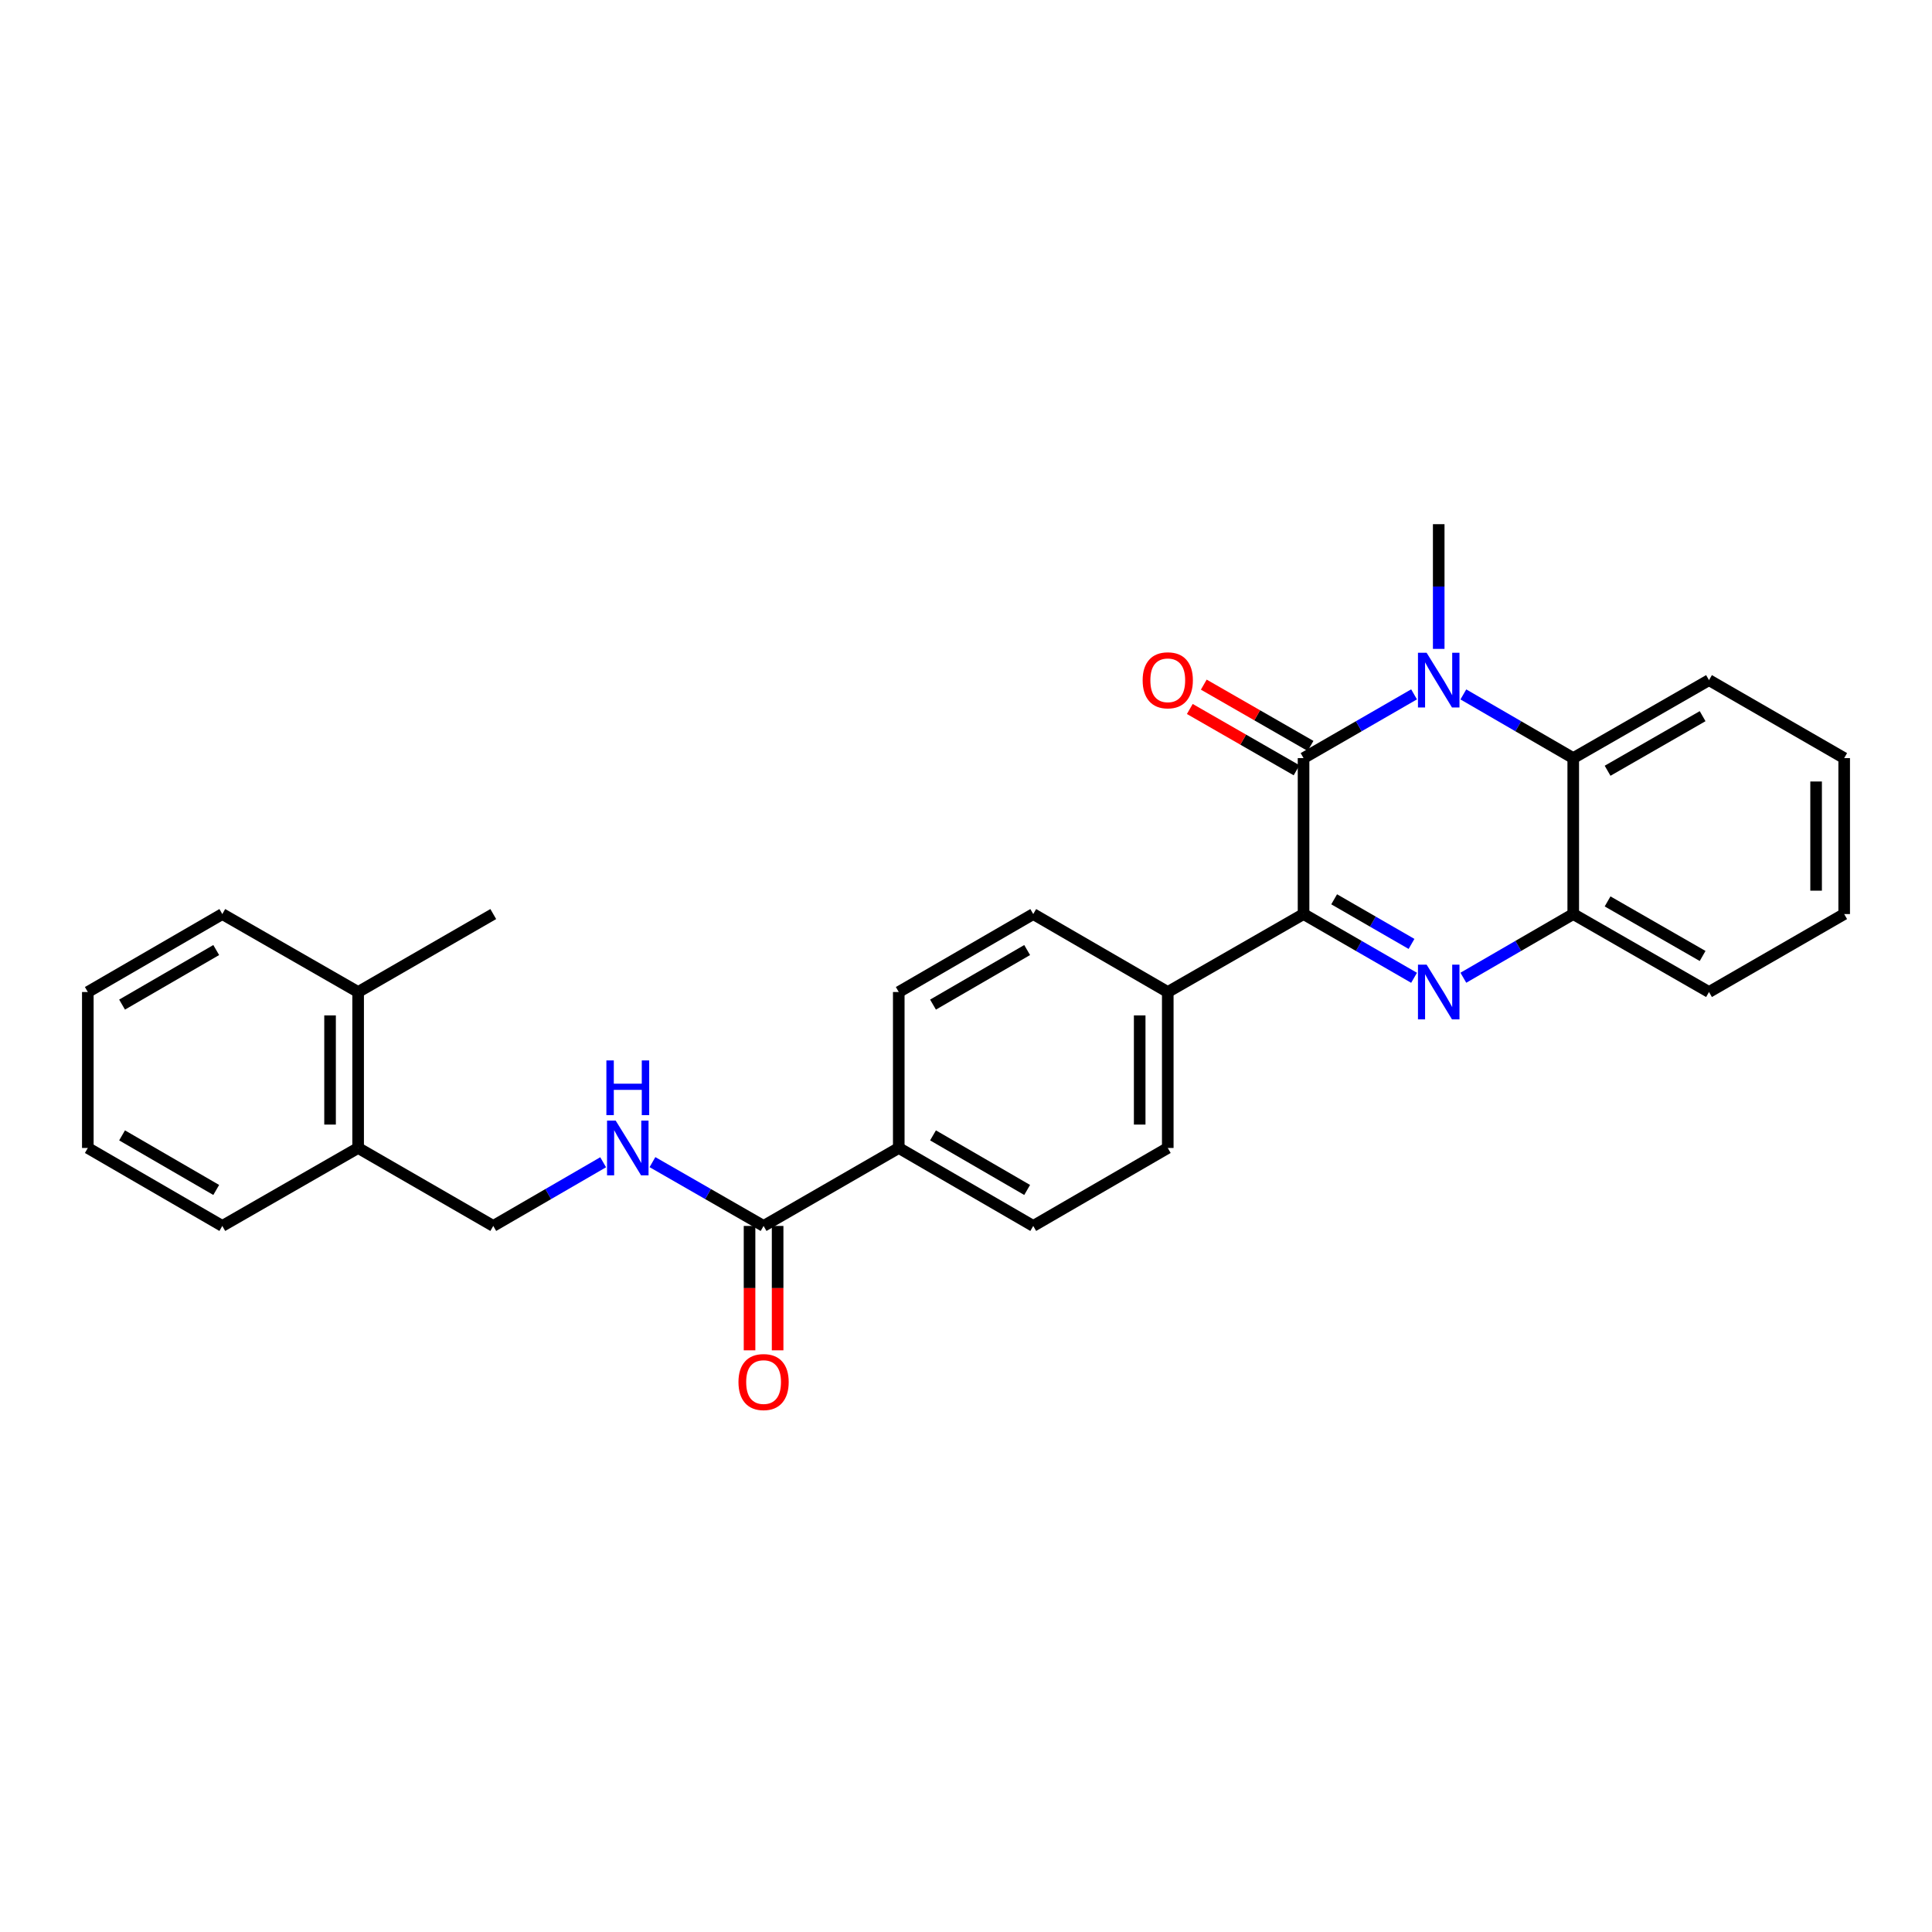 <?xml version='1.0' encoding='iso-8859-1'?>
<svg version='1.1' baseProfile='full'
              xmlns='http://www.w3.org/2000/svg'
                      xmlns:rdkit='http://www.rdkit.org/xml'
                      xmlns:xlink='http://www.w3.org/1999/xlink'
                  xml:space='preserve'
width='1000px' height='1000px' viewBox='0 0 1000 1000'>
<!-- END OF HEADER -->
<rect style='opacity:1.0;fill:#FFFFFF;stroke:none' width='1000' height='1000' x='0' y='0'> </rect>
<path class='bond-1' d='M 674.717,392.394 L 703.318,375.895' style='fill:none;fill-rule:evenodd;stroke:#000000;stroke-width:6px;stroke-linecap:butt;stroke-linejoin:miter;stroke-opacity:1' />
<path class='bond-1' d='M 703.318,375.895 L 731.919,359.397' style='fill:none;fill-rule:evenodd;stroke:#0000FF;stroke-width:6px;stroke-linecap:butt;stroke-linejoin:miter;stroke-opacity:1' />
<path class='bond-2' d='M 674.717,392.394 L 674.717,473.116' style='fill:none;fill-rule:evenodd;stroke:#000000;stroke-width:6px;stroke-linecap:butt;stroke-linejoin:miter;stroke-opacity:1' />
<path class='bond-8' d='M 678.335,386.093 L 650.706,370.228' style='fill:none;fill-rule:evenodd;stroke:#000000;stroke-width:6px;stroke-linecap:butt;stroke-linejoin:miter;stroke-opacity:1' />
<path class='bond-8' d='M 650.706,370.228 L 623.077,354.364' style='fill:none;fill-rule:evenodd;stroke:#FF0000;stroke-width:6px;stroke-linecap:butt;stroke-linejoin:miter;stroke-opacity:1' />
<path class='bond-8' d='M 671.099,398.695 L 643.47,382.83' style='fill:none;fill-rule:evenodd;stroke:#000000;stroke-width:6px;stroke-linecap:butt;stroke-linejoin:miter;stroke-opacity:1' />
<path class='bond-8' d='M 643.47,382.83 L 615.841,366.966' style='fill:none;fill-rule:evenodd;stroke:#FF0000;stroke-width:6px;stroke-linecap:butt;stroke-linejoin:miter;stroke-opacity:1' />
<path class='bond-0' d='M 731.919,506.107 L 703.318,489.612' style='fill:none;fill-rule:evenodd;stroke:#0000FF;stroke-width:6px;stroke-linecap:butt;stroke-linejoin:miter;stroke-opacity:1' />
<path class='bond-0' d='M 703.318,489.612 L 674.717,473.116' style='fill:none;fill-rule:evenodd;stroke:#000000;stroke-width:6px;stroke-linecap:butt;stroke-linejoin:miter;stroke-opacity:1' />
<path class='bond-0' d='M 730.599,488.57 L 710.578,477.024' style='fill:none;fill-rule:evenodd;stroke:#0000FF;stroke-width:6px;stroke-linecap:butt;stroke-linejoin:miter;stroke-opacity:1' />
<path class='bond-0' d='M 710.578,477.024 L 690.557,465.477' style='fill:none;fill-rule:evenodd;stroke:#000000;stroke-width:6px;stroke-linecap:butt;stroke-linejoin:miter;stroke-opacity:1' />
<path class='bond-4' d='M 757.43,506.076 L 785.869,489.596' style='fill:none;fill-rule:evenodd;stroke:#0000FF;stroke-width:6px;stroke-linecap:butt;stroke-linejoin:miter;stroke-opacity:1' />
<path class='bond-4' d='M 785.869,489.596 L 814.308,473.116' style='fill:none;fill-rule:evenodd;stroke:#000000;stroke-width:6px;stroke-linecap:butt;stroke-linejoin:miter;stroke-opacity:1' />
<path class='bond-3' d='M 757.43,359.428 L 785.869,375.911' style='fill:none;fill-rule:evenodd;stroke:#0000FF;stroke-width:6px;stroke-linecap:butt;stroke-linejoin:miter;stroke-opacity:1' />
<path class='bond-3' d='M 785.869,375.911 L 814.308,392.394' style='fill:none;fill-rule:evenodd;stroke:#000000;stroke-width:6px;stroke-linecap:butt;stroke-linejoin:miter;stroke-opacity:1' />
<path class='bond-18' d='M 744.678,335.859 L 744.678,303.586' style='fill:none;fill-rule:evenodd;stroke:#0000FF;stroke-width:6px;stroke-linecap:butt;stroke-linejoin:miter;stroke-opacity:1' />
<path class='bond-18' d='M 744.678,303.586 L 744.678,271.314' style='fill:none;fill-rule:evenodd;stroke:#000000;stroke-width:6px;stroke-linecap:butt;stroke-linejoin:miter;stroke-opacity:1' />
<path class='bond-7' d='M 674.717,473.116 L 604.433,513.465' style='fill:none;fill-rule:evenodd;stroke:#000000;stroke-width:6px;stroke-linecap:butt;stroke-linejoin:miter;stroke-opacity:1' />
<path class='bond-19' d='M 814.308,392.394 L 884.576,352.037' style='fill:none;fill-rule:evenodd;stroke:#000000;stroke-width:6px;stroke-linecap:butt;stroke-linejoin:miter;stroke-opacity:1' />
<path class='bond-19' d='M 832.086,398.941 L 881.273,370.691' style='fill:none;fill-rule:evenodd;stroke:#000000;stroke-width:6px;stroke-linecap:butt;stroke-linejoin:miter;stroke-opacity:1' />
<path class='bond-28' d='M 814.308,392.394 L 814.308,473.116' style='fill:none;fill-rule:evenodd;stroke:#000000;stroke-width:6px;stroke-linecap:butt;stroke-linejoin:miter;stroke-opacity:1' />
<path class='bond-20' d='M 814.308,473.116 L 884.576,513.465' style='fill:none;fill-rule:evenodd;stroke:#000000;stroke-width:6px;stroke-linecap:butt;stroke-linejoin:miter;stroke-opacity:1' />
<path class='bond-20' d='M 832.085,466.567 L 881.272,494.811' style='fill:none;fill-rule:evenodd;stroke:#000000;stroke-width:6px;stroke-linecap:butt;stroke-linejoin:miter;stroke-opacity:1' />
<path class='bond-5' d='M 395.228,634.545 L 465.197,594.188' style='fill:none;fill-rule:evenodd;stroke:#000000;stroke-width:6px;stroke-linecap:butt;stroke-linejoin:miter;stroke-opacity:1' />
<path class='bond-6' d='M 395.228,634.545 L 366.469,618.032' style='fill:none;fill-rule:evenodd;stroke:#000000;stroke-width:6px;stroke-linecap:butt;stroke-linejoin:miter;stroke-opacity:1' />
<path class='bond-6' d='M 366.469,618.032 L 337.71,601.518' style='fill:none;fill-rule:evenodd;stroke:#0000FF;stroke-width:6px;stroke-linecap:butt;stroke-linejoin:miter;stroke-opacity:1' />
<path class='bond-11' d='M 387.962,634.545 L 387.962,666.737' style='fill:none;fill-rule:evenodd;stroke:#000000;stroke-width:6px;stroke-linecap:butt;stroke-linejoin:miter;stroke-opacity:1' />
<path class='bond-11' d='M 387.962,666.737 L 387.962,698.93' style='fill:none;fill-rule:evenodd;stroke:#FF0000;stroke-width:6px;stroke-linecap:butt;stroke-linejoin:miter;stroke-opacity:1' />
<path class='bond-11' d='M 402.494,634.545 L 402.494,666.737' style='fill:none;fill-rule:evenodd;stroke:#000000;stroke-width:6px;stroke-linecap:butt;stroke-linejoin:miter;stroke-opacity:1' />
<path class='bond-11' d='M 402.494,666.737 L 402.494,698.93' style='fill:none;fill-rule:evenodd;stroke:#FF0000;stroke-width:6px;stroke-linecap:butt;stroke-linejoin:miter;stroke-opacity:1' />
<path class='bond-10' d='M 312.192,601.579 L 283.753,618.062' style='fill:none;fill-rule:evenodd;stroke:#0000FF;stroke-width:6px;stroke-linecap:butt;stroke-linejoin:miter;stroke-opacity:1' />
<path class='bond-10' d='M 283.753,618.062 L 255.314,634.545' style='fill:none;fill-rule:evenodd;stroke:#000000;stroke-width:6px;stroke-linecap:butt;stroke-linejoin:miter;stroke-opacity:1' />
<path class='bond-13' d='M 604.433,513.465 L 604.433,594.188' style='fill:none;fill-rule:evenodd;stroke:#000000;stroke-width:6px;stroke-linecap:butt;stroke-linejoin:miter;stroke-opacity:1' />
<path class='bond-13' d='M 589.902,525.574 L 589.902,582.08' style='fill:none;fill-rule:evenodd;stroke:#000000;stroke-width:6px;stroke-linecap:butt;stroke-linejoin:miter;stroke-opacity:1' />
<path class='bond-14' d='M 604.433,513.465 L 534.803,473.116' style='fill:none;fill-rule:evenodd;stroke:#000000;stroke-width:6px;stroke-linecap:butt;stroke-linejoin:miter;stroke-opacity:1' />
<path class='bond-9' d='M 465.197,594.188 L 465.197,513.465' style='fill:none;fill-rule:evenodd;stroke:#000000;stroke-width:6px;stroke-linecap:butt;stroke-linejoin:miter;stroke-opacity:1' />
<path class='bond-29' d='M 465.197,594.188 L 534.803,634.545' style='fill:none;fill-rule:evenodd;stroke:#000000;stroke-width:6px;stroke-linecap:butt;stroke-linejoin:miter;stroke-opacity:1' />
<path class='bond-29' d='M 482.927,587.67 L 531.651,615.92' style='fill:none;fill-rule:evenodd;stroke:#000000;stroke-width:6px;stroke-linecap:butt;stroke-linejoin:miter;stroke-opacity:1' />
<path class='bond-12' d='M 255.314,634.545 L 185.369,594.188' style='fill:none;fill-rule:evenodd;stroke:#000000;stroke-width:6px;stroke-linecap:butt;stroke-linejoin:miter;stroke-opacity:1' />
<path class='bond-17' d='M 185.369,594.188 L 185.369,513.465' style='fill:none;fill-rule:evenodd;stroke:#000000;stroke-width:6px;stroke-linecap:butt;stroke-linejoin:miter;stroke-opacity:1' />
<path class='bond-17' d='M 170.837,582.08 L 170.837,525.574' style='fill:none;fill-rule:evenodd;stroke:#000000;stroke-width:6px;stroke-linecap:butt;stroke-linejoin:miter;stroke-opacity:1' />
<path class='bond-21' d='M 185.369,594.188 L 115.069,634.545' style='fill:none;fill-rule:evenodd;stroke:#000000;stroke-width:6px;stroke-linecap:butt;stroke-linejoin:miter;stroke-opacity:1' />
<path class='bond-16' d='M 604.433,594.188 L 534.803,634.545' style='fill:none;fill-rule:evenodd;stroke:#000000;stroke-width:6px;stroke-linecap:butt;stroke-linejoin:miter;stroke-opacity:1' />
<path class='bond-15' d='M 534.803,473.116 L 465.197,513.465' style='fill:none;fill-rule:evenodd;stroke:#000000;stroke-width:6px;stroke-linecap:butt;stroke-linejoin:miter;stroke-opacity:1' />
<path class='bond-15' d='M 531.65,491.741 L 482.926,519.985' style='fill:none;fill-rule:evenodd;stroke:#000000;stroke-width:6px;stroke-linecap:butt;stroke-linejoin:miter;stroke-opacity:1' />
<path class='bond-22' d='M 185.369,513.465 L 255.314,473.116' style='fill:none;fill-rule:evenodd;stroke:#000000;stroke-width:6px;stroke-linecap:butt;stroke-linejoin:miter;stroke-opacity:1' />
<path class='bond-23' d='M 185.369,513.465 L 115.069,473.116' style='fill:none;fill-rule:evenodd;stroke:#000000;stroke-width:6px;stroke-linecap:butt;stroke-linejoin:miter;stroke-opacity:1' />
<path class='bond-24' d='M 884.576,352.037 L 954.545,392.394' style='fill:none;fill-rule:evenodd;stroke:#000000;stroke-width:6px;stroke-linecap:butt;stroke-linejoin:miter;stroke-opacity:1' />
<path class='bond-25' d='M 884.576,513.465 L 954.545,473.116' style='fill:none;fill-rule:evenodd;stroke:#000000;stroke-width:6px;stroke-linecap:butt;stroke-linejoin:miter;stroke-opacity:1' />
<path class='bond-27' d='M 115.069,634.545 L 45.455,594.188' style='fill:none;fill-rule:evenodd;stroke:#000000;stroke-width:6px;stroke-linecap:butt;stroke-linejoin:miter;stroke-opacity:1' />
<path class='bond-27' d='M 111.915,615.92 L 63.185,587.67' style='fill:none;fill-rule:evenodd;stroke:#000000;stroke-width:6px;stroke-linecap:butt;stroke-linejoin:miter;stroke-opacity:1' />
<path class='bond-31' d='M 115.069,473.116 L 45.455,513.465' style='fill:none;fill-rule:evenodd;stroke:#000000;stroke-width:6px;stroke-linecap:butt;stroke-linejoin:miter;stroke-opacity:1' />
<path class='bond-31' d='M 111.914,491.741 L 63.184,519.985' style='fill:none;fill-rule:evenodd;stroke:#000000;stroke-width:6px;stroke-linecap:butt;stroke-linejoin:miter;stroke-opacity:1' />
<path class='bond-30' d='M 954.545,392.394 L 954.545,473.116' style='fill:none;fill-rule:evenodd;stroke:#000000;stroke-width:6px;stroke-linecap:butt;stroke-linejoin:miter;stroke-opacity:1' />
<path class='bond-30' d='M 940.014,404.502 L 940.014,461.008' style='fill:none;fill-rule:evenodd;stroke:#000000;stroke-width:6px;stroke-linecap:butt;stroke-linejoin:miter;stroke-opacity:1' />
<path class='bond-26' d='M 45.455,513.465 L 45.455,594.188' style='fill:none;fill-rule:evenodd;stroke:#000000;stroke-width:6px;stroke-linecap:butt;stroke-linejoin:miter;stroke-opacity:1' />
<path  class='atom-1' d='M 738.418 499.305
L 747.698 514.305
Q 748.618 515.785, 750.098 518.465
Q 751.578 521.145, 751.658 521.305
L 751.658 499.305
L 755.418 499.305
L 755.418 527.625
L 751.538 527.625
L 741.578 511.225
Q 740.418 509.305, 739.178 507.105
Q 737.978 504.905, 737.618 504.225
L 737.618 527.625
L 733.938 527.625
L 733.938 499.305
L 738.418 499.305
' fill='#0000FF'/>
<path  class='atom-2' d='M 738.418 337.877
L 747.698 352.877
Q 748.618 354.357, 750.098 357.037
Q 751.578 359.717, 751.658 359.877
L 751.658 337.877
L 755.418 337.877
L 755.418 366.197
L 751.538 366.197
L 741.578 349.797
Q 740.418 347.877, 739.178 345.677
Q 737.978 343.477, 737.618 342.797
L 737.618 366.197
L 733.938 366.197
L 733.938 337.877
L 738.418 337.877
' fill='#0000FF'/>
<path  class='atom-7' d='M 318.684 580.028
L 327.964 595.028
Q 328.884 596.508, 330.364 599.188
Q 331.844 601.868, 331.924 602.028
L 331.924 580.028
L 335.684 580.028
L 335.684 608.348
L 331.804 608.348
L 321.844 591.948
Q 320.684 590.028, 319.444 587.828
Q 318.244 585.628, 317.884 584.948
L 317.884 608.348
L 314.204 608.348
L 314.204 580.028
L 318.684 580.028
' fill='#0000FF'/>
<path  class='atom-7' d='M 313.864 548.876
L 317.704 548.876
L 317.704 560.916
L 332.184 560.916
L 332.184 548.876
L 336.024 548.876
L 336.024 577.196
L 332.184 577.196
L 332.184 564.116
L 317.704 564.116
L 317.704 577.196
L 313.864 577.196
L 313.864 548.876
' fill='#0000FF'/>
<path  class='atom-9' d='M 591.433 352.117
Q 591.433 345.317, 594.793 341.517
Q 598.153 337.717, 604.433 337.717
Q 610.713 337.717, 614.073 341.517
Q 617.433 345.317, 617.433 352.117
Q 617.433 358.997, 614.033 362.917
Q 610.633 366.797, 604.433 366.797
Q 598.193 366.797, 594.793 362.917
Q 591.433 359.037, 591.433 352.117
M 604.433 363.597
Q 608.753 363.597, 611.073 360.717
Q 613.433 357.797, 613.433 352.117
Q 613.433 346.557, 611.073 343.757
Q 608.753 340.917, 604.433 340.917
Q 600.113 340.917, 597.753 343.717
Q 595.433 346.517, 595.433 352.117
Q 595.433 357.837, 597.753 360.717
Q 600.113 363.597, 604.433 363.597
' fill='#FF0000'/>
<path  class='atom-12' d='M 382.228 715.348
Q 382.228 708.548, 385.588 704.748
Q 388.948 700.948, 395.228 700.948
Q 401.508 700.948, 404.868 704.748
Q 408.228 708.548, 408.228 715.348
Q 408.228 722.228, 404.828 726.148
Q 401.428 730.028, 395.228 730.028
Q 388.988 730.028, 385.588 726.148
Q 382.228 722.268, 382.228 715.348
M 395.228 726.828
Q 399.548 726.828, 401.868 723.948
Q 404.228 721.028, 404.228 715.348
Q 404.228 709.788, 401.868 706.988
Q 399.548 704.148, 395.228 704.148
Q 390.908 704.148, 388.548 706.948
Q 386.228 709.748, 386.228 715.348
Q 386.228 721.068, 388.548 723.948
Q 390.908 726.828, 395.228 726.828
' fill='#FF0000'/>
</svg>
